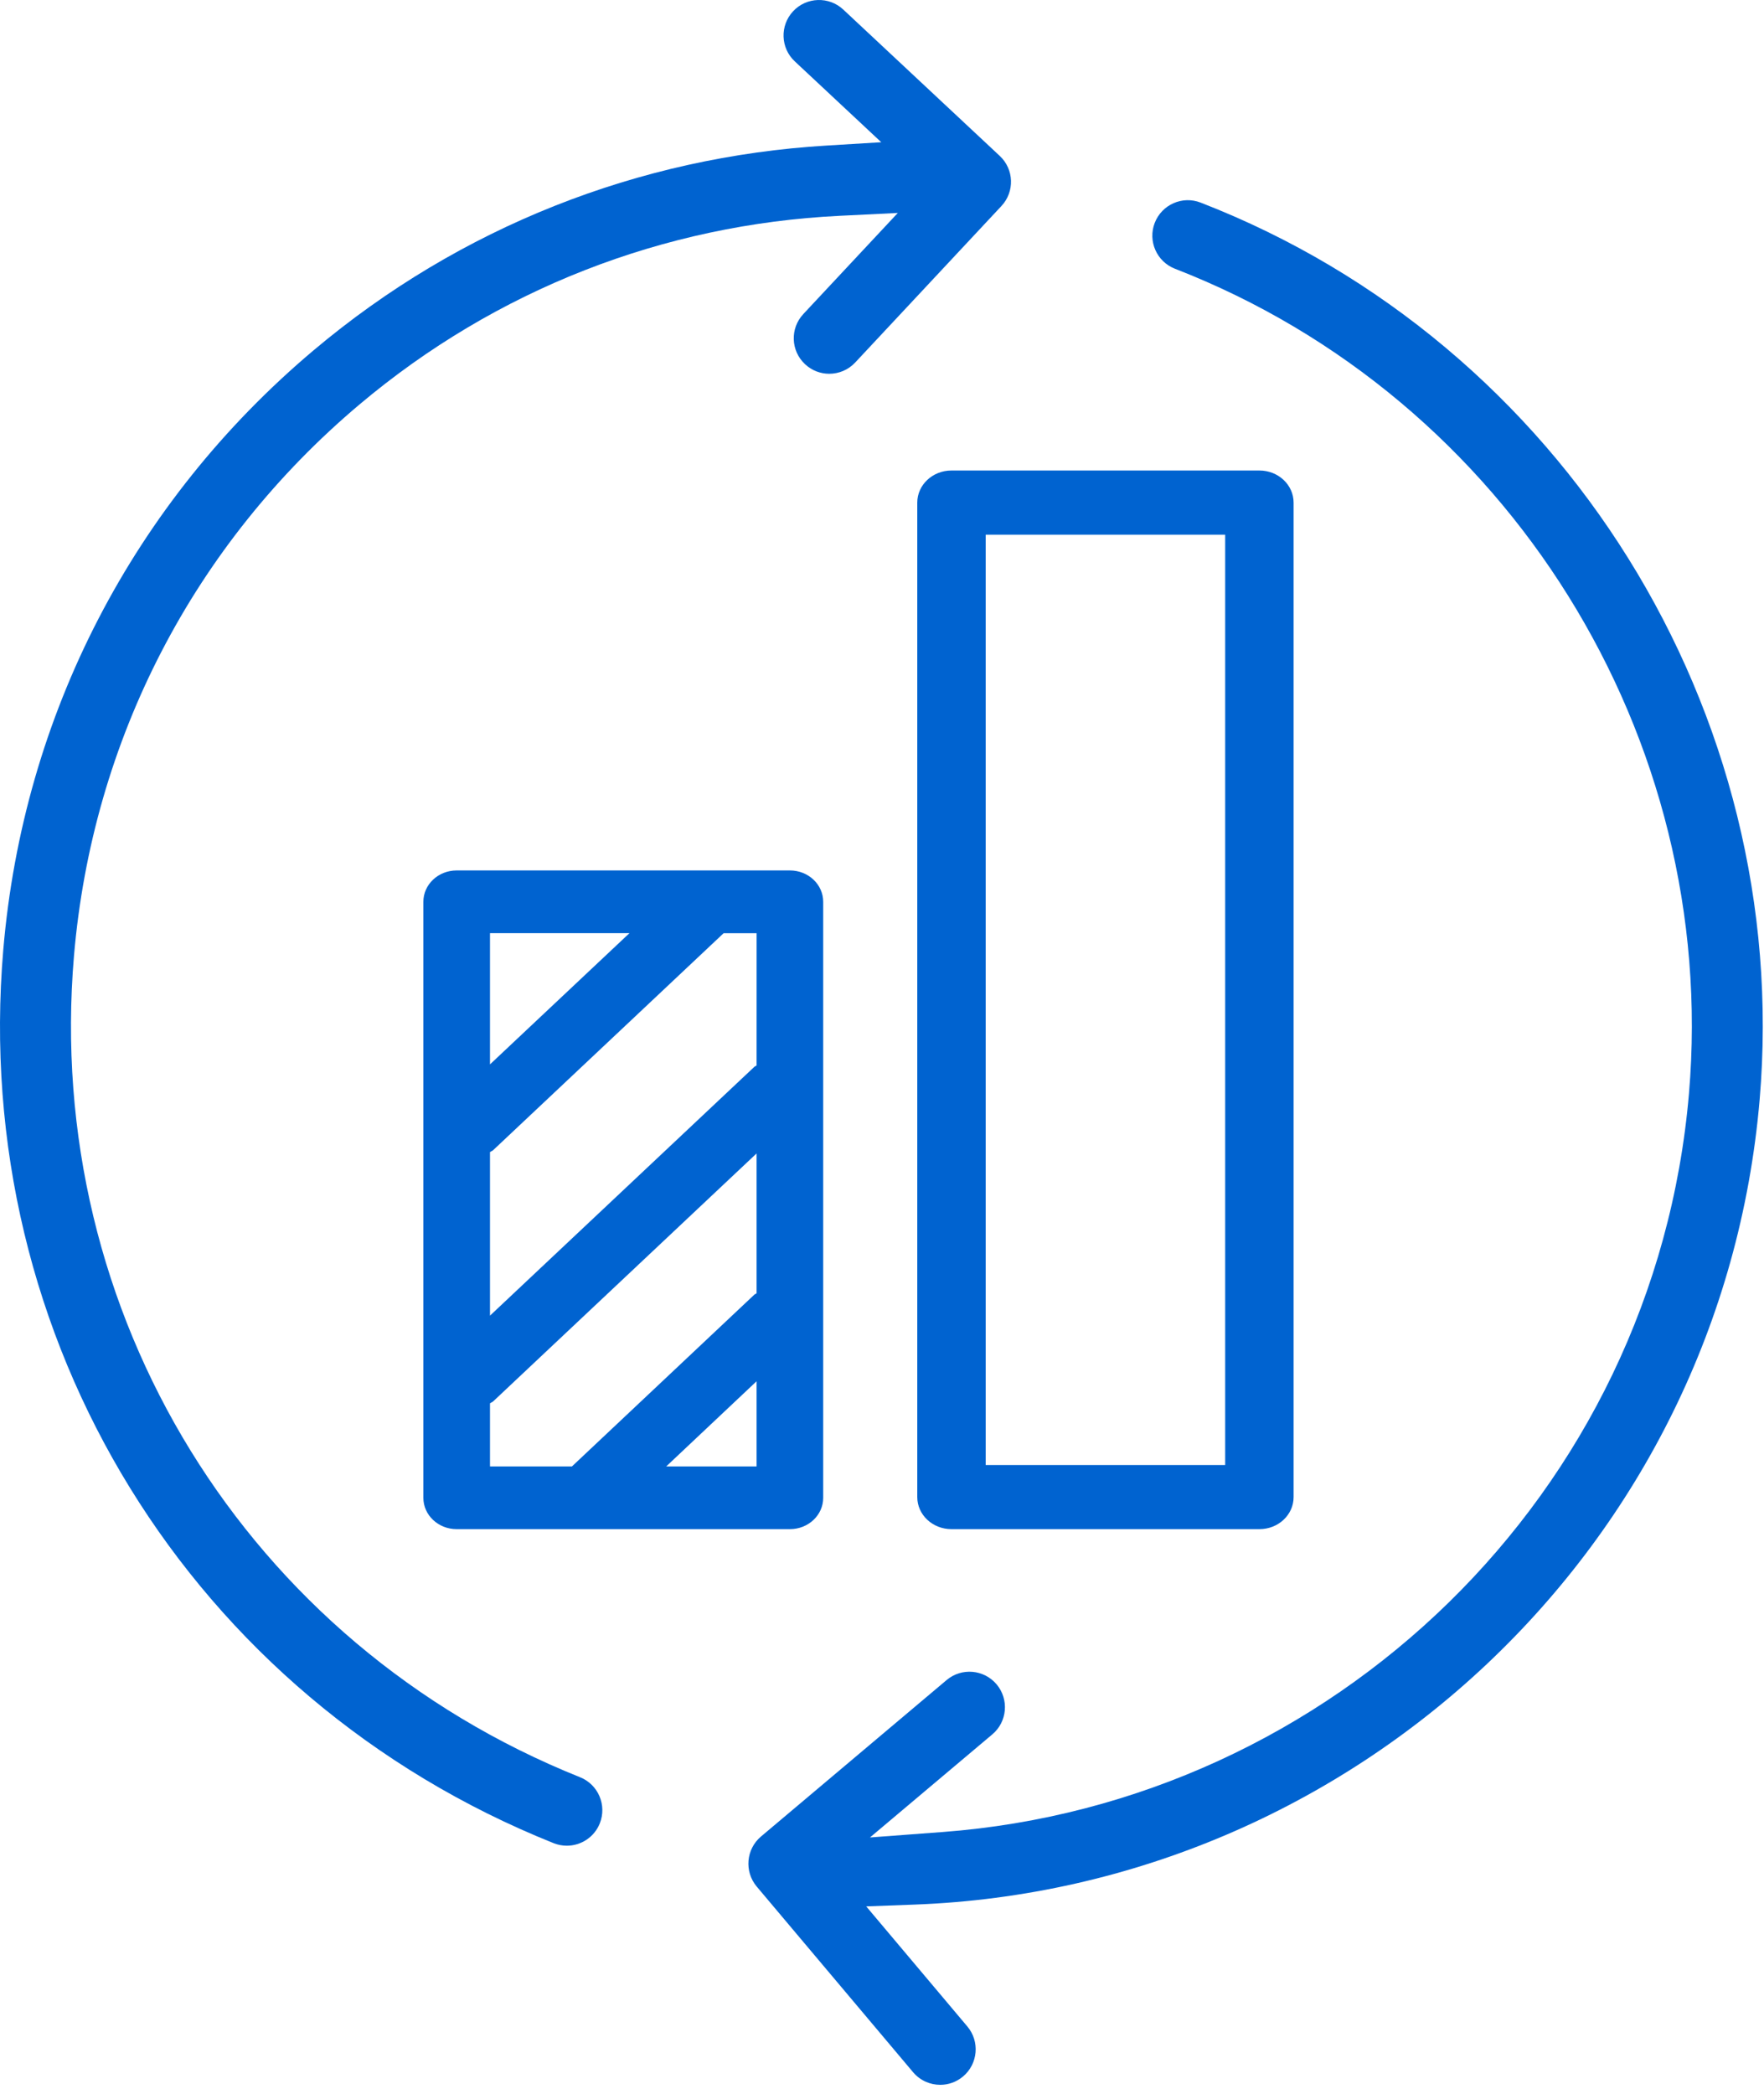 <?xml version="1.0" encoding="UTF-8"?> <svg xmlns="http://www.w3.org/2000/svg" width="75" height="89" viewBox="0 0 75 89" fill="none"> <path fill-rule="evenodd" clip-rule="evenodd" d="M0.14 40.365C-1.274 56.92 8.127 72.178 23.536 78.347C23.728 78.423 23.917 78.456 24.1 78.456C24.7 78.456 25.266 78.095 25.501 77.508C25.811 76.734 25.435 75.854 24.662 75.545C10.495 69.876 1.847 55.838 3.146 40.622C3.93 31.452 8.239 23.133 15.274 17.202C21.099 12.292 28.222 9.538 35.708 9.173L38.172 9.052L34.155 13.349L34.155 13.35C33.585 13.958 33.618 14.912 34.226 15.479L34.227 15.48C34.519 15.754 34.888 15.888 35.257 15.888C35.661 15.888 36.063 15.727 36.361 15.409L42.578 8.757C43.147 8.149 43.115 7.195 42.507 6.628L42.506 6.627L35.853 0.406C35.245 -0.162 34.29 -0.13 33.722 0.477C33.151 1.087 33.184 2.042 33.792 2.609L33.793 2.61L37.469 6.046L35.147 6.187C27.157 6.669 19.56 9.645 13.329 14.894M0.14 40.365C0.99 30.39 5.673 21.347 13.329 14.894Z" fill="#0063D0"></path> <path fill-rule="evenodd" clip-rule="evenodd" d="M32.173 80.192L38.819 88.081L38.82 88.082C39.121 88.438 39.545 88.62 39.977 88.62C40.32 88.62 40.664 88.503 40.944 88.266L40.946 88.265C41.584 87.728 41.664 86.774 41.129 86.14L36.829 81.035L38.877 80.959C57.509 80.268 73.189 65.774 74.815 46.741C76.217 30.263 66.443 14.58 51.047 8.612L51.044 8.611C50.276 8.311 49.397 8.695 49.097 9.472L49.096 9.473C48.795 10.249 49.181 11.124 49.958 11.425C64.118 16.917 73.099 31.33 71.81 46.484C70.35 63.542 56.626 76.636 40.074 77.874L36.989 78.105L42.191 73.723C42.827 73.188 42.909 72.236 42.373 71.597C41.833 70.958 40.881 70.879 40.246 71.415L40.245 71.416L32.355 78.065C31.719 78.602 31.638 79.554 32.173 80.192Z" fill="#0063D0"></path> <path d="M53.546 20H40.454C39.65 20 39 20.611 39 21.365V63.637C39 64.391 39.65 65 40.454 65H53.546C54.35 65 55 64.391 55 63.637V21.366C55 20.611 54.35 20 53.546 20ZM52.091 62.274H41.908V22.729H52.091V62.274Z" fill="#0063D0"></path> <path d="M19.416 37C18.633 37 18 37.596 18 38.334V63.667C18 64.404 18.633 65 19.416 65H33.584C34.367 65 35 64.404 35 63.667V38.334C35 37.596 34.367 37 33.584 37H19.416ZM20.833 39.666H26.762L20.833 45.244V39.666ZM32.167 62.334H28.325L32.167 58.714V62.334ZM32.167 54.975C32.136 55 32.098 55.009 32.069 55.035L24.317 62.334H20.833V59.653C20.876 59.62 20.929 59.605 20.967 59.57L32.167 49.03V54.975ZM32.167 45.29C32.136 45.316 32.098 45.324 32.069 45.351L20.833 55.924V48.973C20.876 48.941 20.929 48.926 20.967 48.891L30.767 39.667H32.168L32.167 45.29Z" fill="#0063D0"></path> </svg> 